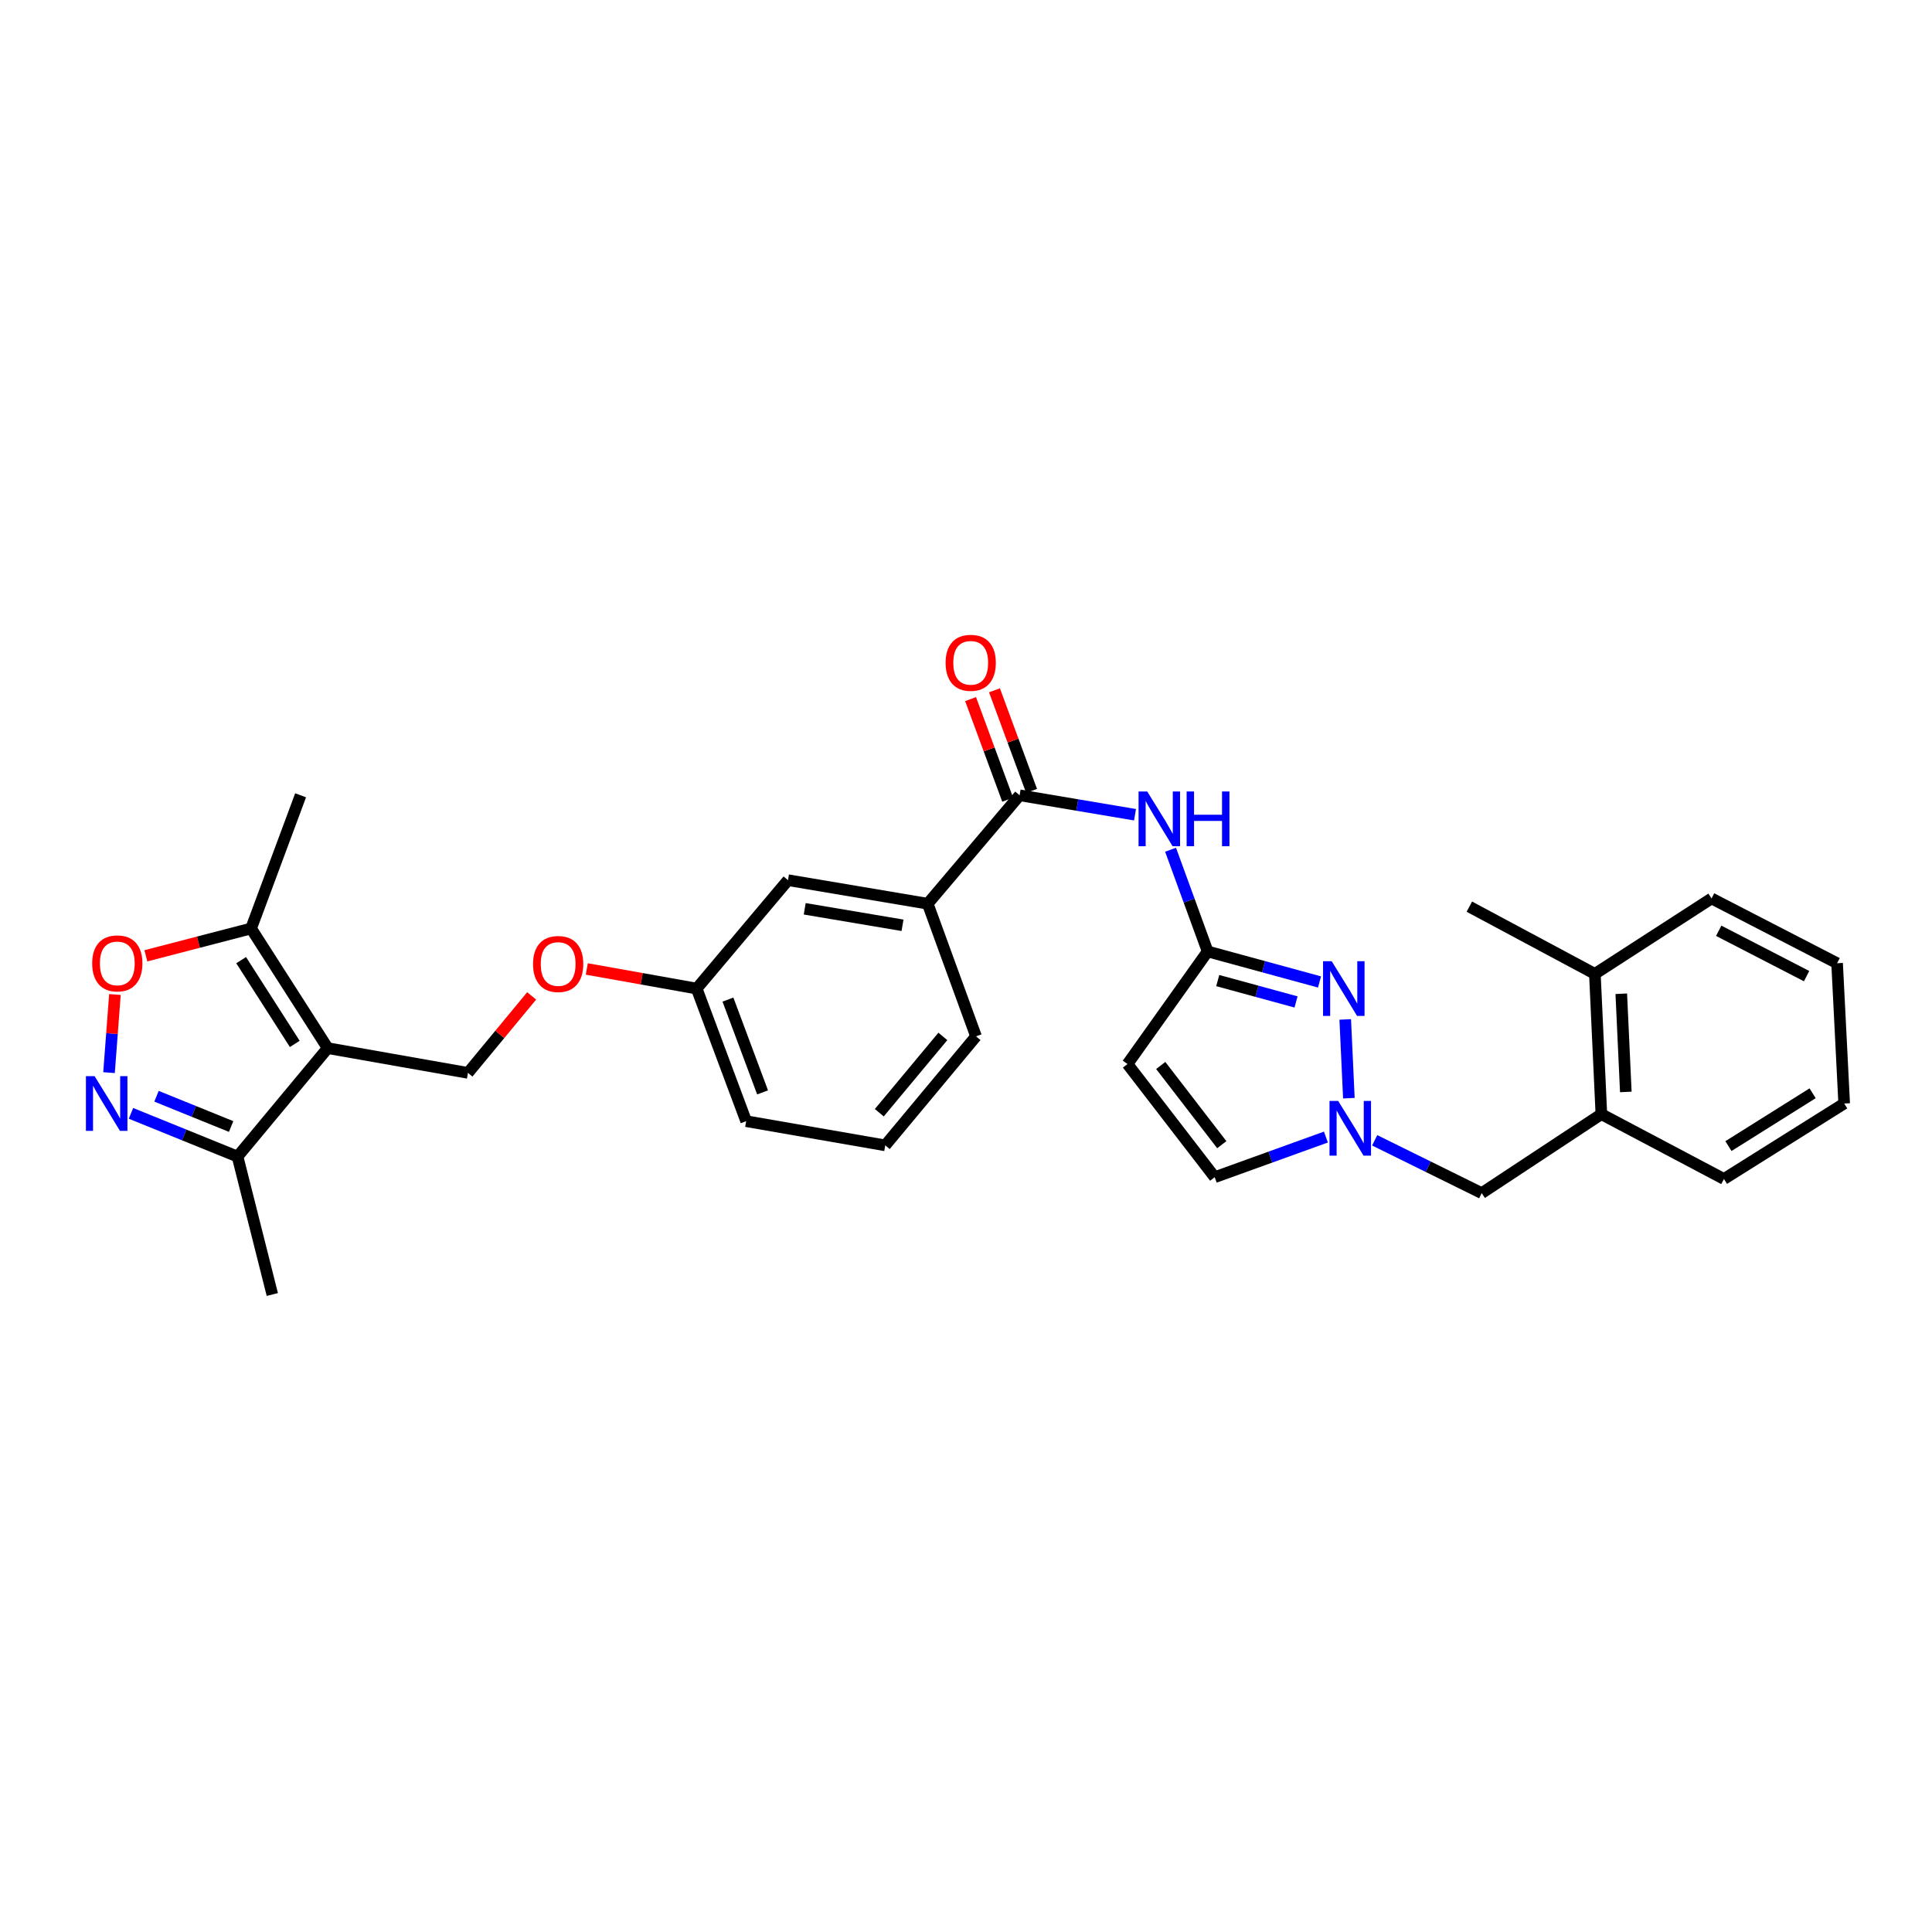 <?xml version='1.0' encoding='iso-8859-1'?>
<svg version='1.1' baseProfile='full'
              xmlns='http://www.w3.org/2000/svg'
                      xmlns:rdkit='http://www.rdkit.org/xml'
                      xmlns:xlink='http://www.w3.org/1999/xlink'
                  xml:space='preserve'
width='1000px' height='1000px' viewBox='0 0 1000 1000'>
<!-- END OF HEADER -->
<rect style='opacity:1.0;fill:#FFFFFF;stroke:none' width='1000' height='1000' x='0' y='0'> </rect>
<path class='bond-8' d='M 169.618,542.512 L 129.962,480.583' style='fill:none;fill-rule:evenodd;stroke:#000000;stroke-width:6px;stroke-linecap:butt;stroke-linejoin:miter;stroke-opacity:1' />
<path class='bond-8' d='M 152.575,540.328 L 124.816,496.977' style='fill:none;fill-rule:evenodd;stroke:#000000;stroke-width:6px;stroke-linecap:butt;stroke-linejoin:miter;stroke-opacity:1' />
<path class='bond-9' d='M 169.618,542.512 L 122.95,598.644' style='fill:none;fill-rule:evenodd;stroke:#000000;stroke-width:6px;stroke-linecap:butt;stroke-linejoin:miter;stroke-opacity:1' />
<path class='bond-11' d='M 169.618,542.512 L 242.219,555.328' style='fill:none;fill-rule:evenodd;stroke:#000000;stroke-width:6px;stroke-linecap:butt;stroke-linejoin:miter;stroke-opacity:1' />
<path class='bond-0' d='M 682.984,508.263 L 654.032,500.366' style='fill:none;fill-rule:evenodd;stroke:#0000FF;stroke-width:6px;stroke-linecap:butt;stroke-linejoin:miter;stroke-opacity:1' />
<path class='bond-0' d='M 654.032,500.366 L 625.08,492.47' style='fill:none;fill-rule:evenodd;stroke:#000000;stroke-width:6px;stroke-linecap:butt;stroke-linejoin:miter;stroke-opacity:1' />
<path class='bond-0' d='M 670.832,518.605 L 650.565,513.077' style='fill:none;fill-rule:evenodd;stroke:#0000FF;stroke-width:6px;stroke-linecap:butt;stroke-linejoin:miter;stroke-opacity:1' />
<path class='bond-0' d='M 650.565,513.077 L 630.299,507.549' style='fill:none;fill-rule:evenodd;stroke:#000000;stroke-width:6px;stroke-linecap:butt;stroke-linejoin:miter;stroke-opacity:1' />
<path class='bond-3' d='M 696.289,527.66 L 698.175,568.421' style='fill:none;fill-rule:evenodd;stroke:#0000FF;stroke-width:6px;stroke-linecap:butt;stroke-linejoin:miter;stroke-opacity:1' />
<path class='bond-1' d='M 67.784,576.272 L 95.367,587.458' style='fill:none;fill-rule:evenodd;stroke:#0000FF;stroke-width:6px;stroke-linecap:butt;stroke-linejoin:miter;stroke-opacity:1' />
<path class='bond-1' d='M 95.367,587.458 L 122.95,598.644' style='fill:none;fill-rule:evenodd;stroke:#000000;stroke-width:6px;stroke-linecap:butt;stroke-linejoin:miter;stroke-opacity:1' />
<path class='bond-1' d='M 81.011,567.418 L 100.319,575.249' style='fill:none;fill-rule:evenodd;stroke:#0000FF;stroke-width:6px;stroke-linecap:butt;stroke-linejoin:miter;stroke-opacity:1' />
<path class='bond-1' d='M 100.319,575.249 L 119.627,583.079' style='fill:none;fill-rule:evenodd;stroke:#000000;stroke-width:6px;stroke-linecap:butt;stroke-linejoin:miter;stroke-opacity:1' />
<path class='bond-30' d='M 56.427,555.194 L 57.958,534.97' style='fill:none;fill-rule:evenodd;stroke:#0000FF;stroke-width:6px;stroke-linecap:butt;stroke-linejoin:miter;stroke-opacity:1' />
<path class='bond-30' d='M 57.958,534.97 L 59.489,514.747' style='fill:none;fill-rule:evenodd;stroke:#FF0000;stroke-width:6px;stroke-linecap:butt;stroke-linejoin:miter;stroke-opacity:1' />
<path class='bond-2' d='M 625.08,492.47 L 615.481,466.143' style='fill:none;fill-rule:evenodd;stroke:#000000;stroke-width:6px;stroke-linecap:butt;stroke-linejoin:miter;stroke-opacity:1' />
<path class='bond-2' d='M 615.481,466.143 L 605.883,439.815' style='fill:none;fill-rule:evenodd;stroke:#0000FF;stroke-width:6px;stroke-linecap:butt;stroke-linejoin:miter;stroke-opacity:1' />
<path class='bond-6' d='M 625.08,492.47 L 583.586,550.746' style='fill:none;fill-rule:evenodd;stroke:#000000;stroke-width:6px;stroke-linecap:butt;stroke-linejoin:miter;stroke-opacity:1' />
<path class='bond-13' d='M 711.532,590.225 L 739.234,603.891' style='fill:none;fill-rule:evenodd;stroke:#0000FF;stroke-width:6px;stroke-linecap:butt;stroke-linejoin:miter;stroke-opacity:1' />
<path class='bond-13' d='M 739.234,603.891 L 766.936,617.558' style='fill:none;fill-rule:evenodd;stroke:#000000;stroke-width:6px;stroke-linecap:butt;stroke-linejoin:miter;stroke-opacity:1' />
<path class='bond-32' d='M 686.29,588.541 L 657.511,598.928' style='fill:none;fill-rule:evenodd;stroke:#0000FF;stroke-width:6px;stroke-linecap:butt;stroke-linejoin:miter;stroke-opacity:1' />
<path class='bond-32' d='M 657.511,598.928 L 628.732,609.316' style='fill:none;fill-rule:evenodd;stroke:#000000;stroke-width:6px;stroke-linecap:butt;stroke-linejoin:miter;stroke-opacity:1' />
<path class='bond-4' d='M 527.754,411.642 L 480.178,467.767' style='fill:none;fill-rule:evenodd;stroke:#000000;stroke-width:6px;stroke-linecap:butt;stroke-linejoin:miter;stroke-opacity:1' />
<path class='bond-5' d='M 527.754,411.642 L 557.618,416.676' style='fill:none;fill-rule:evenodd;stroke:#000000;stroke-width:6px;stroke-linecap:butt;stroke-linejoin:miter;stroke-opacity:1' />
<path class='bond-5' d='M 557.618,416.676 L 587.482,421.71' style='fill:none;fill-rule:evenodd;stroke:#0000FF;stroke-width:6px;stroke-linecap:butt;stroke-linejoin:miter;stroke-opacity:1' />
<path class='bond-15' d='M 533.935,409.363 L 524.335,383.33' style='fill:none;fill-rule:evenodd;stroke:#000000;stroke-width:6px;stroke-linecap:butt;stroke-linejoin:miter;stroke-opacity:1' />
<path class='bond-15' d='M 524.335,383.33 L 514.735,357.297' style='fill:none;fill-rule:evenodd;stroke:#FF0000;stroke-width:6px;stroke-linecap:butt;stroke-linejoin:miter;stroke-opacity:1' />
<path class='bond-15' d='M 521.574,413.921 L 511.974,387.888' style='fill:none;fill-rule:evenodd;stroke:#000000;stroke-width:6px;stroke-linecap:butt;stroke-linejoin:miter;stroke-opacity:1' />
<path class='bond-15' d='M 511.974,387.888 L 502.374,361.855' style='fill:none;fill-rule:evenodd;stroke:#FF0000;stroke-width:6px;stroke-linecap:butt;stroke-linejoin:miter;stroke-opacity:1' />
<path class='bond-10' d='M 583.586,550.746 L 628.732,609.316' style='fill:none;fill-rule:evenodd;stroke:#000000;stroke-width:6px;stroke-linecap:butt;stroke-linejoin:miter;stroke-opacity:1' />
<path class='bond-10' d='M 600.793,551.489 L 632.395,592.487' style='fill:none;fill-rule:evenodd;stroke:#000000;stroke-width:6px;stroke-linecap:butt;stroke-linejoin:miter;stroke-opacity:1' />
<path class='bond-7' d='M 75.502,494.726 L 102.732,487.655' style='fill:none;fill-rule:evenodd;stroke:#FF0000;stroke-width:6px;stroke-linecap:butt;stroke-linejoin:miter;stroke-opacity:1' />
<path class='bond-7' d='M 102.732,487.655 L 129.962,480.583' style='fill:none;fill-rule:evenodd;stroke:#000000;stroke-width:6px;stroke-linecap:butt;stroke-linejoin:miter;stroke-opacity:1' />
<path class='bond-20' d='M 129.962,480.583 L 155.595,411.642' style='fill:none;fill-rule:evenodd;stroke:#000000;stroke-width:6px;stroke-linecap:butt;stroke-linejoin:miter;stroke-opacity:1' />
<path class='bond-22' d='M 122.95,598.644 L 140.949,670.03' style='fill:none;fill-rule:evenodd;stroke:#000000;stroke-width:6px;stroke-linecap:butt;stroke-linejoin:miter;stroke-opacity:1' />
<path class='bond-17' d='M 242.219,555.328 L 258.7,535.401' style='fill:none;fill-rule:evenodd;stroke:#000000;stroke-width:6px;stroke-linecap:butt;stroke-linejoin:miter;stroke-opacity:1' />
<path class='bond-17' d='M 258.7,535.401 L 275.181,515.473' style='fill:none;fill-rule:evenodd;stroke:#FF0000;stroke-width:6px;stroke-linecap:butt;stroke-linejoin:miter;stroke-opacity:1' />
<path class='bond-12' d='M 480.178,467.767 L 407.863,455.573' style='fill:none;fill-rule:evenodd;stroke:#000000;stroke-width:6px;stroke-linecap:butt;stroke-linejoin:miter;stroke-opacity:1' />
<path class='bond-12' d='M 467.141,478.929 L 416.52,470.394' style='fill:none;fill-rule:evenodd;stroke:#000000;stroke-width:6px;stroke-linecap:butt;stroke-linejoin:miter;stroke-opacity:1' />
<path class='bond-31' d='M 480.178,467.767 L 505.189,536.408' style='fill:none;fill-rule:evenodd;stroke:#000000;stroke-width:6px;stroke-linecap:butt;stroke-linejoin:miter;stroke-opacity:1' />
<path class='bond-14' d='M 766.936,617.558 L 828.865,576.686' style='fill:none;fill-rule:evenodd;stroke:#000000;stroke-width:6px;stroke-linecap:butt;stroke-linejoin:miter;stroke-opacity:1' />
<path class='bond-18' d='M 828.865,576.686 L 825.505,504.078' style='fill:none;fill-rule:evenodd;stroke:#000000;stroke-width:6px;stroke-linecap:butt;stroke-linejoin:miter;stroke-opacity:1' />
<path class='bond-18' d='M 841.522,565.186 L 839.17,514.361' style='fill:none;fill-rule:evenodd;stroke:#000000;stroke-width:6px;stroke-linecap:butt;stroke-linejoin:miter;stroke-opacity:1' />
<path class='bond-24' d='M 828.865,576.686 L 892.309,610.238' style='fill:none;fill-rule:evenodd;stroke:#000000;stroke-width:6px;stroke-linecap:butt;stroke-linejoin:miter;stroke-opacity:1' />
<path class='bond-16' d='M 407.863,455.573 L 360.595,511.69' style='fill:none;fill-rule:evenodd;stroke:#000000;stroke-width:6px;stroke-linecap:butt;stroke-linejoin:miter;stroke-opacity:1' />
<path class='bond-19' d='M 303.723,501.529 L 332.159,506.61' style='fill:none;fill-rule:evenodd;stroke:#FF0000;stroke-width:6px;stroke-linecap:butt;stroke-linejoin:miter;stroke-opacity:1' />
<path class='bond-19' d='M 332.159,506.61 L 360.595,511.69' style='fill:none;fill-rule:evenodd;stroke:#000000;stroke-width:6px;stroke-linecap:butt;stroke-linejoin:miter;stroke-opacity:1' />
<path class='bond-25' d='M 825.505,504.078 L 760.531,469.282' style='fill:none;fill-rule:evenodd;stroke:#000000;stroke-width:6px;stroke-linecap:butt;stroke-linejoin:miter;stroke-opacity:1' />
<path class='bond-26' d='M 825.505,504.078 L 885.897,465.03' style='fill:none;fill-rule:evenodd;stroke:#000000;stroke-width:6px;stroke-linecap:butt;stroke-linejoin:miter;stroke-opacity:1' />
<path class='bond-27' d='M 360.595,511.69 L 386.213,580.324' style='fill:none;fill-rule:evenodd;stroke:#000000;stroke-width:6px;stroke-linecap:butt;stroke-linejoin:miter;stroke-opacity:1' />
<path class='bond-27' d='M 376.781,517.378 L 394.713,565.422' style='fill:none;fill-rule:evenodd;stroke:#000000;stroke-width:6px;stroke-linecap:butt;stroke-linejoin:miter;stroke-opacity:1' />
<path class='bond-21' d='M 505.189,536.408 L 458.198,592.84' style='fill:none;fill-rule:evenodd;stroke:#000000;stroke-width:6px;stroke-linecap:butt;stroke-linejoin:miter;stroke-opacity:1' />
<path class='bond-21' d='M 488.016,536.442 L 455.123,575.945' style='fill:none;fill-rule:evenodd;stroke:#000000;stroke-width:6px;stroke-linecap:butt;stroke-linejoin:miter;stroke-opacity:1' />
<path class='bond-23' d='M 458.198,592.84 L 386.213,580.324' style='fill:none;fill-rule:evenodd;stroke:#000000;stroke-width:6px;stroke-linecap:butt;stroke-linejoin:miter;stroke-opacity:1' />
<path class='bond-28' d='M 892.309,610.238 L 954.545,571.175' style='fill:none;fill-rule:evenodd;stroke:#000000;stroke-width:6px;stroke-linecap:butt;stroke-linejoin:miter;stroke-opacity:1' />
<path class='bond-28' d='M 894.641,593.22 L 938.206,565.875' style='fill:none;fill-rule:evenodd;stroke:#000000;stroke-width:6px;stroke-linecap:butt;stroke-linejoin:miter;stroke-opacity:1' />
<path class='bond-33' d='M 885.897,465.03 L 950.878,498.567' style='fill:none;fill-rule:evenodd;stroke:#000000;stroke-width:6px;stroke-linecap:butt;stroke-linejoin:miter;stroke-opacity:1' />
<path class='bond-33' d='M 889.602,481.768 L 935.089,505.244' style='fill:none;fill-rule:evenodd;stroke:#000000;stroke-width:6px;stroke-linecap:butt;stroke-linejoin:miter;stroke-opacity:1' />
<path class='bond-29' d='M 954.545,571.175 L 950.878,498.567' style='fill:none;fill-rule:evenodd;stroke:#000000;stroke-width:6px;stroke-linecap:butt;stroke-linejoin:miter;stroke-opacity:1' />
<path  class='atom-1' d='M 689.29 497.53
L 698.57 512.53
Q 699.49 514.01, 700.97 516.69
Q 702.45 519.37, 702.53 519.53
L 702.53 497.53
L 706.29 497.53
L 706.29 525.85
L 702.41 525.85
L 692.45 509.45
Q 691.29 507.53, 690.05 505.33
Q 688.85 503.13, 688.49 502.45
L 688.49 525.85
L 684.81 525.85
L 684.81 497.53
L 689.29 497.53
' fill='#0000FF'/>
<path  class='atom-2' d='M 48.957 557.015
L 58.237 572.015
Q 59.157 573.495, 60.637 576.175
Q 62.117 578.855, 62.197 579.015
L 62.197 557.015
L 65.957 557.015
L 65.957 585.335
L 62.077 585.335
L 52.117 568.935
Q 50.957 567.015, 49.717 564.815
Q 48.517 562.615, 48.157 561.935
L 48.157 585.335
L 44.477 585.335
L 44.477 557.015
L 48.957 557.015
' fill='#0000FF'/>
<path  class='atom-4' d='M 692.635 569.831
L 701.915 584.831
Q 702.835 586.311, 704.315 588.991
Q 705.795 591.671, 705.875 591.831
L 705.875 569.831
L 709.635 569.831
L 709.635 598.151
L 705.755 598.151
L 695.795 581.751
Q 694.635 579.831, 693.395 577.631
Q 692.195 575.431, 691.835 574.751
L 691.835 598.151
L 688.155 598.151
L 688.155 569.831
L 692.635 569.831
' fill='#0000FF'/>
<path  class='atom-6' d='M 593.795 409.669
L 603.075 424.669
Q 603.995 426.149, 605.475 428.829
Q 606.955 431.509, 607.035 431.669
L 607.035 409.669
L 610.795 409.669
L 610.795 437.989
L 606.915 437.989
L 596.955 421.589
Q 595.795 419.669, 594.555 417.469
Q 593.355 415.269, 592.995 414.589
L 592.995 437.989
L 589.315 437.989
L 589.315 409.669
L 593.795 409.669
' fill='#0000FF'/>
<path  class='atom-6' d='M 614.195 409.669
L 618.035 409.669
L 618.035 421.709
L 632.515 421.709
L 632.515 409.669
L 636.355 409.669
L 636.355 437.989
L 632.515 437.989
L 632.515 424.909
L 618.035 424.909
L 618.035 437.989
L 614.195 437.989
L 614.195 409.669
' fill='#0000FF'/>
<path  class='atom-8' d='M 47.714 498.647
Q 47.714 491.847, 51.074 488.047
Q 54.434 484.247, 60.714 484.247
Q 66.994 484.247, 70.354 488.047
Q 73.714 491.847, 73.714 498.647
Q 73.714 505.527, 70.314 509.447
Q 66.914 513.327, 60.714 513.327
Q 54.474 513.327, 51.074 509.447
Q 47.714 505.567, 47.714 498.647
M 60.714 510.127
Q 65.034 510.127, 67.354 507.247
Q 69.714 504.327, 69.714 498.647
Q 69.714 493.087, 67.354 490.287
Q 65.034 487.447, 60.714 487.447
Q 56.394 487.447, 54.034 490.247
Q 51.714 493.047, 51.714 498.647
Q 51.714 504.367, 54.034 507.247
Q 56.394 510.127, 60.714 510.127
' fill='#FF0000'/>
<path  class='atom-16' d='M 489.437 343.067
Q 489.437 336.267, 492.797 332.467
Q 496.157 328.667, 502.437 328.667
Q 508.717 328.667, 512.077 332.467
Q 515.437 336.267, 515.437 343.067
Q 515.437 349.947, 512.037 353.867
Q 508.637 357.747, 502.437 357.747
Q 496.197 357.747, 492.797 353.867
Q 489.437 349.987, 489.437 343.067
M 502.437 354.547
Q 506.757 354.547, 509.077 351.667
Q 511.437 348.747, 511.437 343.067
Q 511.437 337.507, 509.077 334.707
Q 506.757 331.867, 502.437 331.867
Q 498.117 331.867, 495.757 334.667
Q 493.437 337.467, 493.437 343.067
Q 493.437 348.787, 495.757 351.667
Q 498.117 354.547, 502.437 354.547
' fill='#FF0000'/>
<path  class='atom-18' d='M 275.902 498.962
Q 275.902 492.162, 279.262 488.362
Q 282.622 484.562, 288.902 484.562
Q 295.182 484.562, 298.542 488.362
Q 301.902 492.162, 301.902 498.962
Q 301.902 505.842, 298.502 509.762
Q 295.102 513.642, 288.902 513.642
Q 282.662 513.642, 279.262 509.762
Q 275.902 505.882, 275.902 498.962
M 288.902 510.442
Q 293.222 510.442, 295.542 507.562
Q 297.902 504.642, 297.902 498.962
Q 297.902 493.402, 295.542 490.602
Q 293.222 487.762, 288.902 487.762
Q 284.582 487.762, 282.222 490.562
Q 279.902 493.362, 279.902 498.962
Q 279.902 504.682, 282.222 507.562
Q 284.582 510.442, 288.902 510.442
' fill='#FF0000'/>
</svg>
